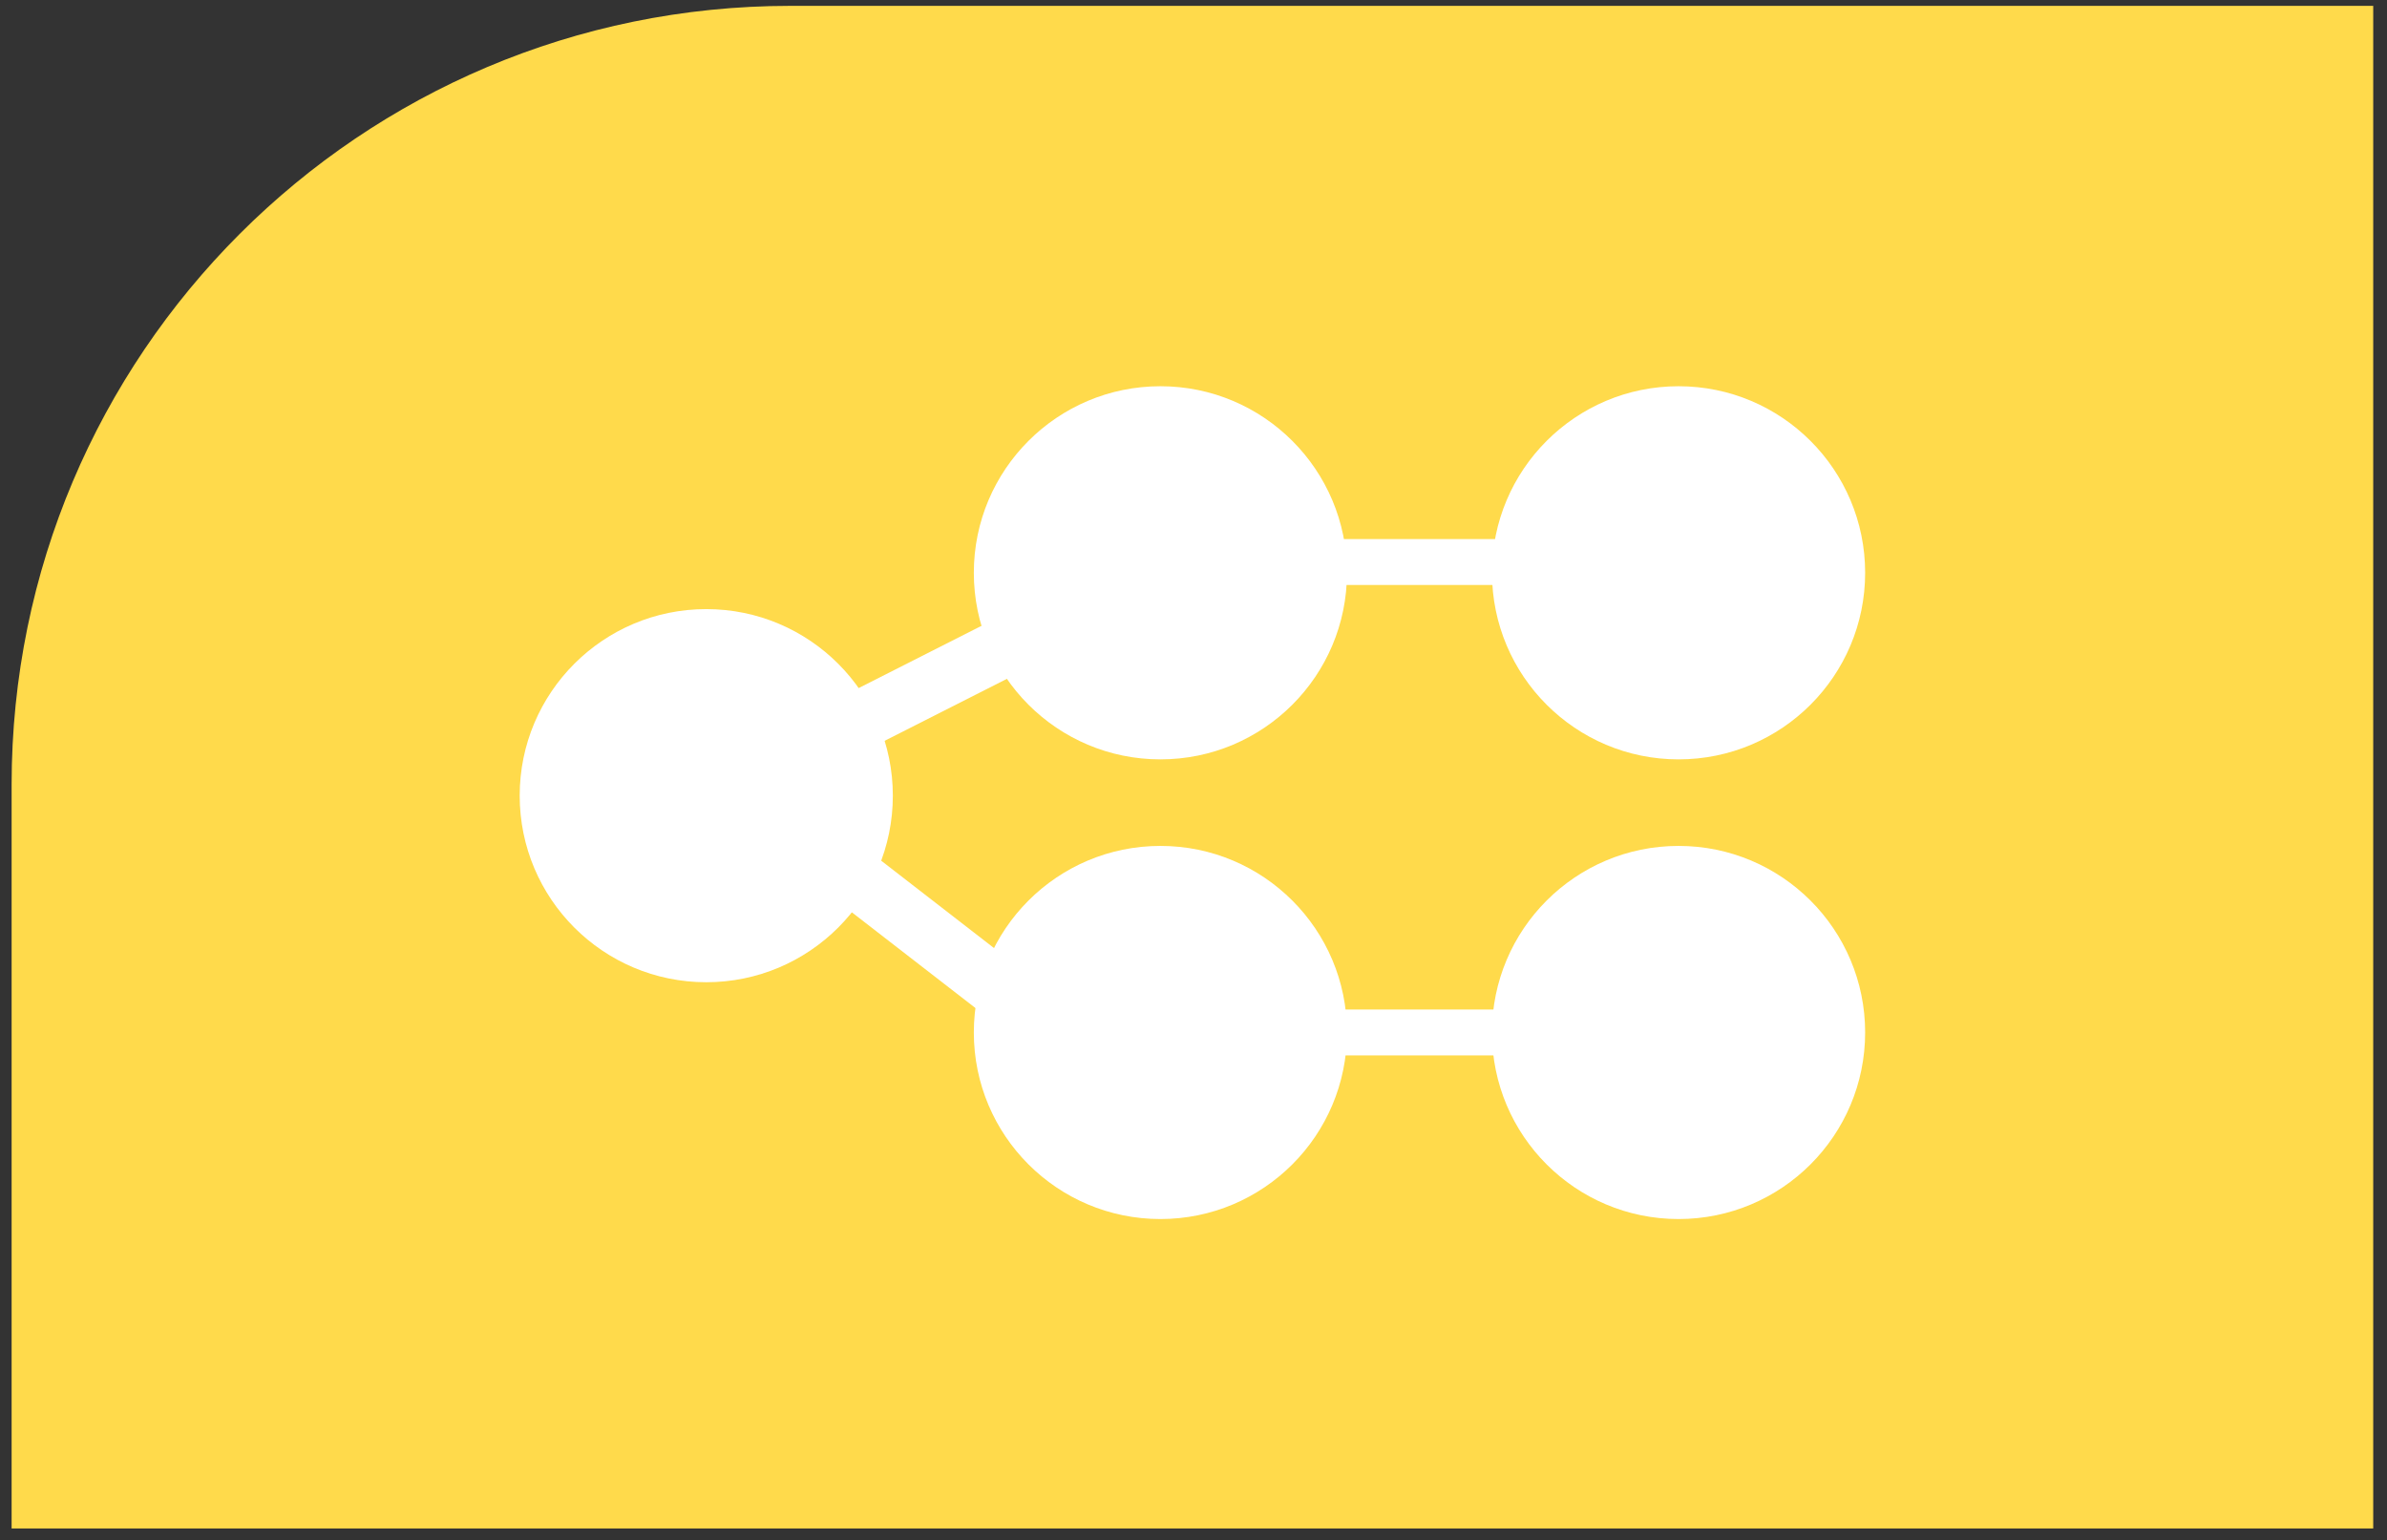 <?xml version="1.0" encoding="UTF-8"?> <svg xmlns="http://www.w3.org/2000/svg" width="141" height="91" viewBox="0 0 141 91" fill="none"><rect x="0" y="0" width="141" height="91" fill="#333333" stroke="none"/><path d="M0.686 46.346C0.686 20.941 21.28 0.346 46.685 0.346H140.186V90.291H0.686V46.346Z" fill="#FFDA4B"></path><path d="M30.698 47.003C30.698 40.916 35.633 35.982 41.719 35.982V35.982C47.806 35.982 52.74 40.916 52.74 47.003V47.003C52.74 53.09 47.806 58.024 41.719 58.024V58.024C35.633 58.024 30.698 53.09 30.698 47.003V47.003Z" fill="white"></path><path d="M57.524 33.838C57.524 27.751 62.459 22.816 68.545 22.816V22.816C74.632 22.816 79.566 27.751 79.566 33.838V33.838C79.566 39.924 74.632 44.859 68.545 44.859V44.859C62.459 44.859 57.524 39.924 57.524 33.838V33.838Z" fill="white"></path><path d="M88.132 33.838C88.132 27.751 93.066 22.816 99.153 22.816V22.816C105.24 22.816 110.174 27.751 110.174 33.838V33.838C110.174 39.924 105.24 44.859 99.153 44.859V44.859C93.066 44.859 88.132 39.924 88.132 33.838V33.838Z" fill="white"></path><path d="M57.524 60.992C57.524 54.905 62.459 49.971 68.545 49.971V49.971C74.632 49.971 79.566 54.905 79.566 60.992V60.992C79.566 67.079 74.632 72.013 68.545 72.013V72.013C62.459 72.013 57.524 67.079 57.524 60.992V60.992Z" fill="white"></path><path d="M88.132 60.992C88.132 54.905 93.066 49.971 99.153 49.971V49.971C105.24 49.971 110.174 54.905 110.174 60.992V60.992C110.174 67.079 105.24 72.013 99.153 72.013V72.013C93.066 72.013 88.132 67.079 88.132 60.992V60.992Z" fill="white"></path><path d="M42.378 44.876L66.071 32.867L67.641 35.964L43.947 47.973L42.378 44.876Z" fill="white"></path><path d="M45.361 45.662L66.362 61.927L64.236 64.672L43.234 48.407L45.361 45.662Z" fill="white"></path><path d="M74.959 31.845H93.452V34.556H74.959V31.845Z" fill="white"></path><path d="M74.959 59.636H93.452V62.347H74.959V59.636Z" fill="white"></path></svg> 
